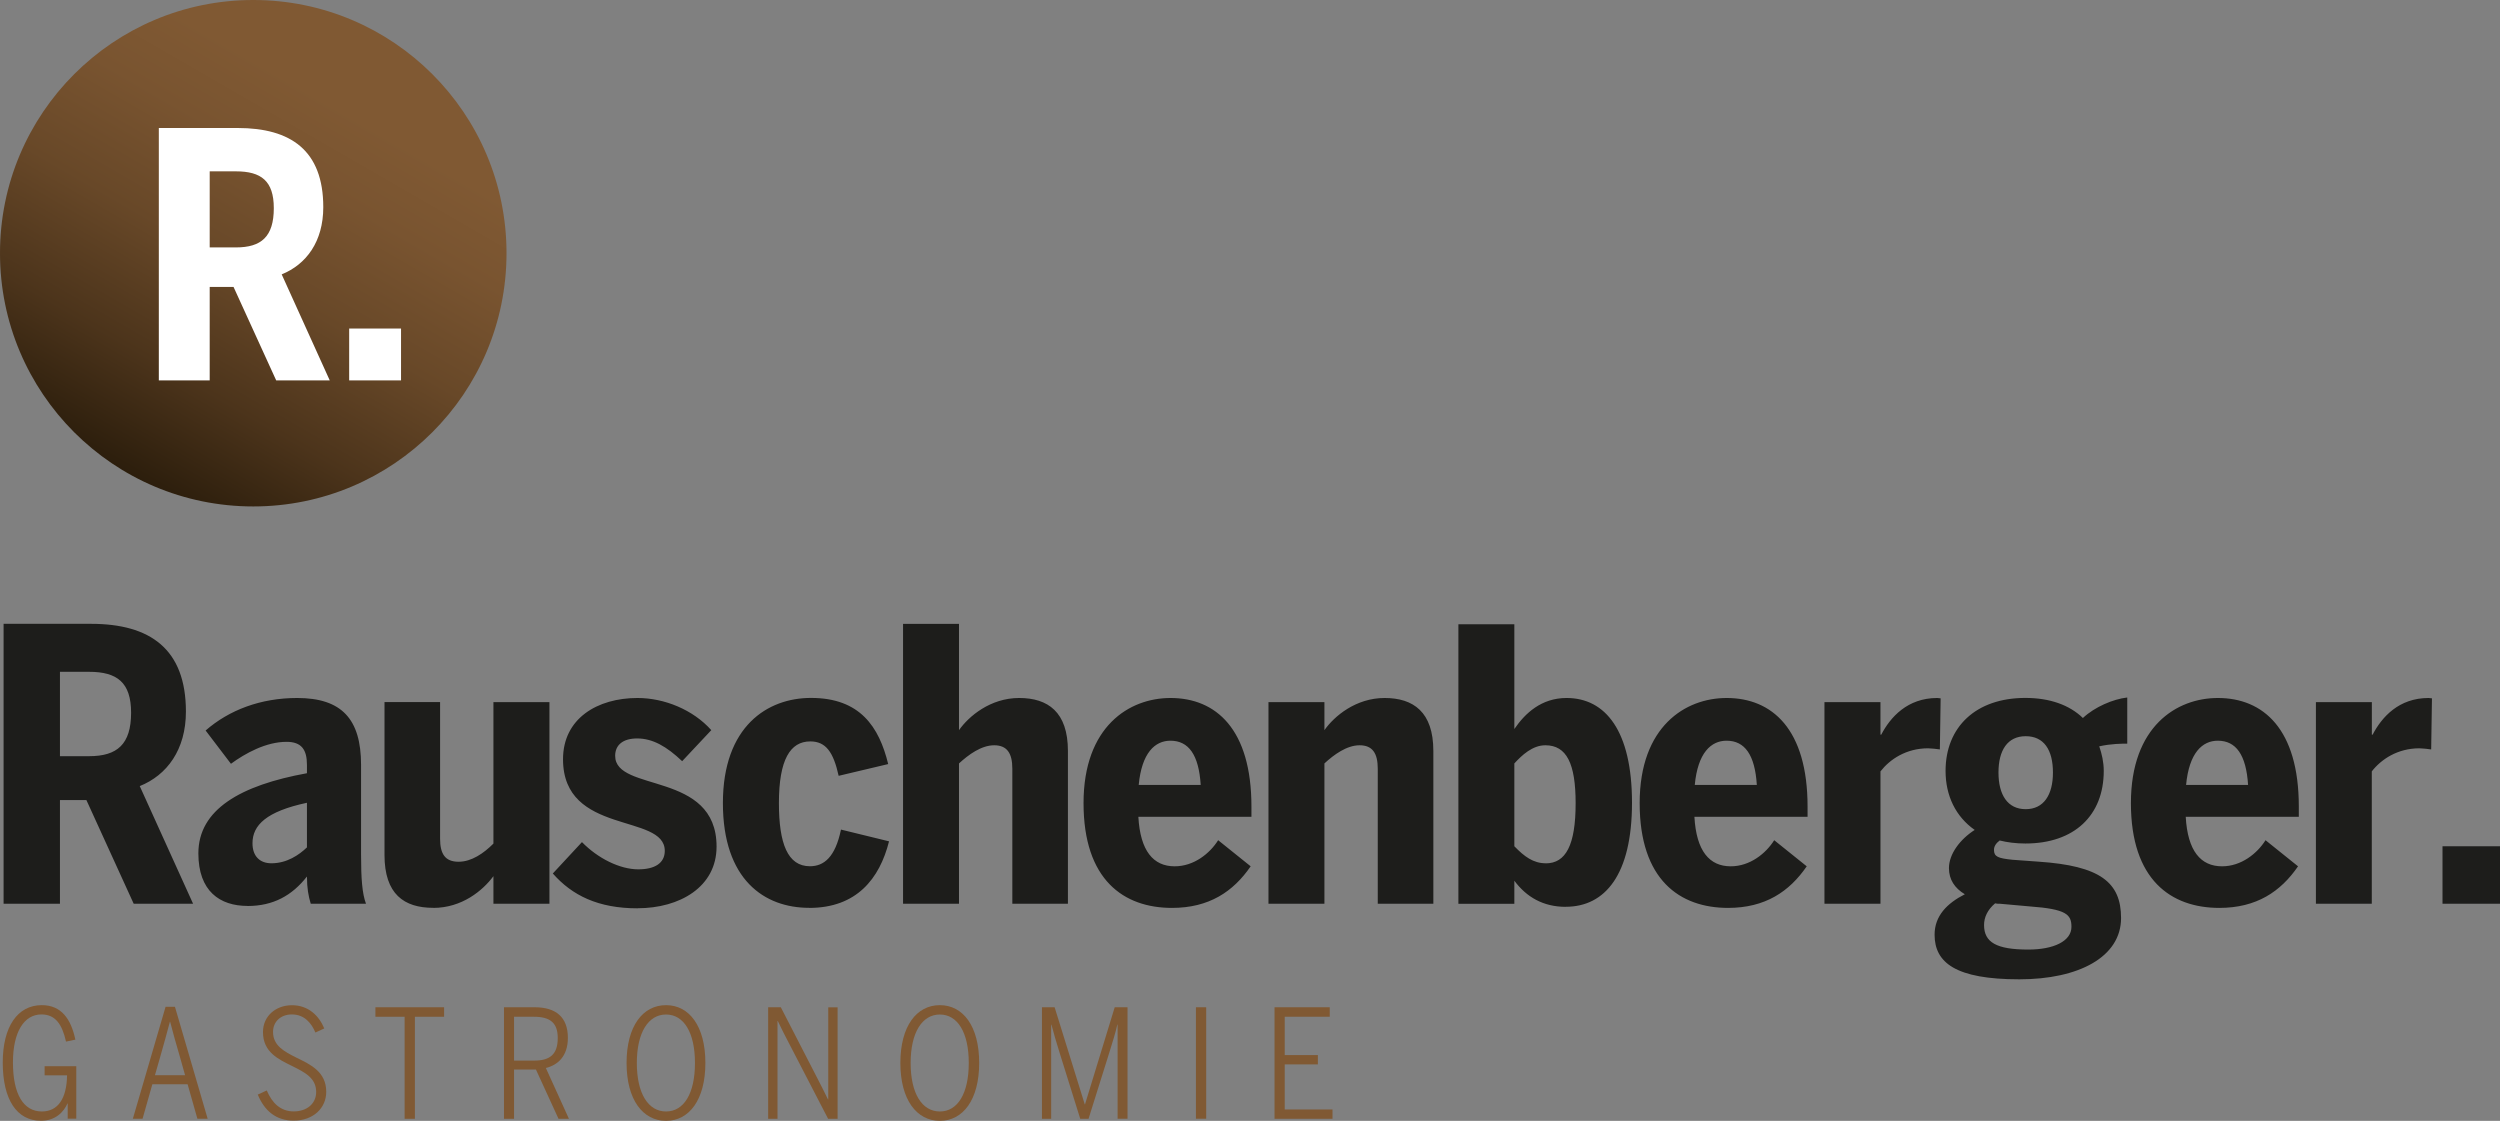 <svg xmlns="http://www.w3.org/2000/svg" xmlns:xlink="http://www.w3.org/1999/xlink" id="Ebene_2" data-name="Ebene 2" viewBox="0 0 355.27 159.28"><rect x="0" y="0" width="355.27" height="159.28" fill="#808080" stroke="none"/><defs><linearGradient id="Unbenannter_Verlauf_80" data-name="Unbenannter Verlauf 80" x1="48.07" y1="15.06" x2="14.95" y2="72.41" gradientUnits="userSpaceOnUse"><stop offset="0" stop-color="#805933"></stop><stop offset=".17" stop-color="#795430"></stop><stop offset=".41" stop-color="#684828"></stop><stop offset=".67" stop-color="#4c341b"></stop><stop offset=".96" stop-color="#251909"></stop><stop offset="1" stop-color="#201507"></stop></linearGradient></defs><g id="Ebene_1-2" data-name="Ebene 1"><path d="M.51,128.43h8.01v-14.73h3.76l6.72,14.73h8.44l-7.58-16.72c3.87-1.56,6.56-5.16,6.56-10.59,0-8.92-5.11-12.47-13.49-12.47H.51v39.78ZM8.52,107.46v-11.99h4.14c3.98,0,5.97,1.51,5.97,5.81,0,4.51-1.99,6.18-5.97,6.18h-4.14ZM35.18,128.75c3.66,0,6.34-1.5,8.44-4.19,0,1.67.22,2.8.54,3.87h7.85c-.54-1.45-.7-3.55-.7-6.99v-12.74c0-6.5-2.74-9.51-9.08-9.51-5.21,0-9.68,1.72-13.01,4.62l3.6,4.73c2.04-1.5,5-3.12,7.9-3.12,2.15,0,2.9,1.13,2.9,3.28v1.18c-9.46,1.72-15.43,5.16-15.43,11.39,0,5.38,3.06,7.47,6.99,7.47M38.57,122.68c-1.61,0-2.69-.97-2.69-2.85,0-2.58,1.99-4.52,7.74-5.75v6.34c-1.13,1.08-2.85,2.26-5.05,2.26M61.57,129.02c4.08,0,7.04-2.47,8.55-4.51v3.92h7.96v-28.65h-7.96v20.1c-1.4,1.4-3.12,2.58-4.95,2.58-1.93,0-2.63-1.13-2.63-3.28v-19.41h-7.9v21.72c0,5.59,2.79,7.52,6.93,7.52M90.6,129.07c5.97,0,11.23-3.01,11.23-8.76,0-10.81-14.41-7.64-14.41-12.9,0-1.56,1.13-2.47,3.12-2.47,2.21,0,4.19,1.13,6.4,3.23l4.14-4.41c-2.58-2.9-6.67-4.57-10.48-4.57-5.7,0-10.59,2.9-10.59,8.71,0,10.86,14.46,7.63,14.46,13.01,0,1.77-1.45,2.63-3.76,2.63-2.63,0-5.75-1.56-8.01-3.87l-4.14,4.46c2.74,3.12,6.45,4.95,12.04,4.95M115,129.02c6.72,0,10-4.14,11.34-9.46l-6.83-1.67c-.81,3.92-2.42,5.21-4.41,5.21-3.17,0-4.41-3.22-4.41-8.98,0-6.18,1.61-8.76,4.46-8.76,2.2,0,3.28,1.5,4.03,4.89l7.04-1.67c-1.29-5.27-3.98-9.4-10.97-9.4-6.18,0-12.52,4.03-12.52,14.94s5.91,14.89,12.25,14.89M128.33,128.43h7.95v-19.94c1.35-1.24,3.17-2.58,5-2.58s2.58,1.13,2.58,3.33v19.19h7.9v-21.72c0-5.54-2.85-7.52-6.93-7.52s-7.15,2.58-8.55,4.57v-15.1h-7.95v39.78ZM166.55,129.02c5.27,0,8.71-2.31,11.18-5.91l-4.62-3.71c-1.18,1.88-3.44,3.71-6.18,3.71-3.01,0-4.89-2.15-5.16-7.04h16.07v-1.45c0-11.02-5.05-15.43-11.5-15.43-5.86,0-12.36,4.03-12.36,14.94s5.7,14.89,12.58,14.89M161.82,111.55c.43-4.57,2.31-6.29,4.51-6.29,2.58,0,4.03,1.99,4.3,6.29h-8.82ZM180.26,128.43h7.95v-19.94c1.34-1.24,3.17-2.58,5-2.58s2.58,1.13,2.58,3.33v19.19h7.9v-21.72c0-5.54-2.85-7.52-6.93-7.52s-7.15,2.58-8.55,4.57v-3.98h-7.95v28.65ZM222.51,128.86c5.59,0,9.41-4.57,9.41-14.78s-3.76-14.89-9.3-14.89c-3.6,0-5.91,2.2-7.42,4.41v-14.89h-7.95v39.73h7.95v-3.28c1.72,2.31,4.09,3.71,7.31,3.71M219.66,122.68c-1.77,0-3.06-.97-4.46-2.42v-11.77c1.08-1.18,2.58-2.58,4.41-2.58,3.01,0,4.3,2.58,4.3,8.23,0,5.97-1.4,8.55-4.25,8.55M245.57,129.02c5.27,0,8.71-2.31,11.18-5.91l-4.62-3.71c-1.18,1.88-3.44,3.71-6.18,3.71-3.01,0-4.89-2.15-5.16-7.04h16.08v-1.45c0-11.02-5.05-15.43-11.5-15.43-5.86,0-12.36,4.03-12.36,14.94s5.7,14.89,12.58,14.89M240.84,111.55c.43-4.57,2.31-6.29,4.52-6.29,2.58,0,4.03,1.99,4.3,6.29h-8.82ZM259.27,128.43h7.96v-18.81c1.34-1.72,3.65-3.28,6.77-3.28.32,0,1.45.11,1.67.16l.11-7.26s-.38-.05-.48-.05c-4.25,0-6.67,2.74-7.96,5.21h-.11v-4.62h-7.96v28.65ZM295.99,102.03c-1.88-1.83-4.68-2.85-8.17-2.85-7.04,0-11.34,4.14-11.34,10.37,0,3.55,1.45,6.5,4.14,8.39-2.1,1.34-3.66,3.44-3.66,5.43,0,1.61.81,2.85,2.26,3.71-2.53,1.29-4.3,3.07-4.3,5.75,0,3.98,3.01,6.34,12.04,6.34,8.44,0,14.46-3.17,14.46-8.71,0-5.11-3.01-7.42-11.72-8.01l-3.71-.27c-2.04-.21-2.63-.43-2.63-1.4,0-.54.32-.97.81-1.34,1.08.27,2.31.43,3.66.43,6.93,0,11.13-3.98,11.13-10.32,0-1.24-.27-2.42-.64-3.49,1.72-.38,3.22-.38,3.98-.38v-6.56c-1.99.22-4.62,1.34-6.29,2.9M287.87,114.99c-2.58,0-3.87-2.04-3.87-5.21s1.29-5.16,3.87-5.16,3.87,1.94,3.87,5.16-1.34,5.21-3.87,5.21M283.51,128.37c.21.06.43.06.7.06l4.25.38c5.16.38,5.91,1.13,5.91,2.9,0,2.04-2.53,3.23-6.13,3.23-4.52,0-6.29-1.02-6.29-3.49,0-1.08.48-2.15,1.56-3.07M315.39,129.02c5.27,0,8.71-2.31,11.18-5.91l-4.62-3.71c-1.18,1.88-3.44,3.71-6.18,3.71-3.01,0-4.89-2.15-5.16-7.04h16.07v-1.45c0-11.02-5.05-15.43-11.5-15.43-5.86,0-12.36,4.03-12.36,14.94s5.7,14.89,12.58,14.89M310.66,111.55c.43-4.57,2.31-6.29,4.51-6.29,2.58,0,4.03,1.99,4.3,6.29h-8.82ZM329.1,128.43h7.95v-18.81c1.34-1.72,3.66-3.28,6.77-3.28.32,0,1.45.11,1.67.16l.11-7.26s-.38-.05-.48-.05c-4.25,0-6.66,2.74-7.95,5.21h-.11v-4.62h-7.95v28.65ZM347.1,128.43h8.17v-8.17h-8.17v8.17Z" style="fill: #1d1d1b;"></path><path d="M35.99,71.97c19.87,0,35.99-16.11,35.99-35.99S55.86,0,35.99,0,0,16.11,0,35.98s16.11,35.99,35.99,35.99" style="fill: url(#Unbenannter_Verlauf_80);"></path><path d="M22.58,54.06h7.22v-13.28h3.39l6.06,13.28h7.61l-6.83-15.07c3.49-1.41,5.91-4.65,5.91-9.55,0-8.05-4.6-11.25-12.17-11.25h-11.2v35.87ZM29.8,35.16v-10.81h3.73c3.59,0,5.38,1.36,5.38,5.23,0,4.07-1.79,5.58-5.38,5.58h-3.73ZM49.62,54.06h7.37v-7.37h-7.37v7.37Z" style="fill: #fff;"></path><g><path d="M.39,151c0-5.1,2.1-8.16,5.55-8.16,2.78,0,4.15,1.97,4.77,4.9l-1.33.28c-.56-2.51-1.54-3.86-3.49-3.86-2.48,0-4.05,2.51-4.05,6.81,0,4.54,1.5,6.98,4.11,6.98,2.25,0,3.53-1.78,3.58-5.14h-3.19v-1.29h4.5v7.45h-1.22v-2.18h-.02c-.54,1.24-1.73,2.48-3.77,2.48-3.45,0-5.44-3-5.44-8.29Z" style="fill: #805933;"></path><path d="M20.25,158.98h-1.37l4.65-15.91h1.33l4.65,15.91h-1.46l-1.39-4.9h-5.01l-1.39,4.9ZM25.57,150.2c-.56-1.9-.99-3.45-1.39-4.99h-.04c-.41,1.56-.83,3.08-1.37,4.97l-.75,2.61h4.28l-.73-2.59Z" style="fill: #805933;"></path><path d="M36.65,155.54l1.26-.58c.75,1.78,1.95,2.98,3.83,2.98s3.19-1.11,3.19-2.76c0-1.99-1.63-2.8-3.36-3.66-2.01-.99-4.2-1.99-4.2-4.86,0-2.23,1.78-3.81,4.13-3.81s3.86,1.54,4.58,3.3l-1.26.58c-.56-1.33-1.56-2.57-3.34-2.57-1.59,0-2.68,1.03-2.68,2.48,0,1.97,1.61,2.8,3.32,3.66,2.03.99,4.24,2.01,4.24,4.86,0,2.29-1.82,4.09-4.63,4.09-2.53,0-4.15-1.41-5.1-3.7Z" style="fill: #805933;"></path><path d="M57.5,144.49h-4.15v-1.35h9.76v1.35h-4.15v14.5h-1.46v-14.5Z" style="fill: #805933;"></path><path d="M71.62,143.14h4.37c3,0,4.71,1.39,4.71,4.35,0,2.65-1.48,3.88-3.13,4.28l3.28,7.22h-1.48l-3.21-7h-3.11v7h-1.43v-15.84ZM75.9,150.72c2.23,0,3.36-.86,3.36-3.21,0-2.18-1.11-3.02-3.38-3.02h-2.83v6.23h2.85Z" style="fill: #805933;"></path><path d="M89.04,151.06c0-5.25,2.31-8.22,5.61-8.22s5.59,2.98,5.59,8.22-2.31,8.22-5.59,8.22-5.61-2.98-5.61-8.22ZM98.76,151.06c0-4.37-1.61-6.89-4.11-6.89s-4.15,2.53-4.15,6.89,1.63,6.89,4.15,6.89,4.11-2.53,4.11-6.89Z" style="fill: #805933;"></path><path d="M109.16,143.14h1.8l5.29,10.28c.56,1.07.88,1.74,1.41,2.81h.04v-13.08h1.33v15.84h-1.35l-5.59-10.79c-.62-1.2-.94-1.8-1.56-3.11h-.04v13.9h-1.33v-15.84Z" style="fill: #805933;"></path><path d="M127.95,151.06c0-5.25,2.31-8.22,5.61-8.22s5.59,2.98,5.59,8.22-2.31,8.22-5.59,8.22-5.61-2.98-5.61-8.22ZM137.67,151.06c0-4.37-1.61-6.89-4.11-6.89s-4.15,2.53-4.15,6.89,1.63,6.89,4.15,6.89,4.11-2.53,4.11-6.89Z" style="fill: #805933;"></path><path d="M148.07,143.14h1.8l4.28,13.79h.04l4.22-13.79h1.82v15.84h-1.41v-13.38h-.04c-.21.99-.71,2.63-1.16,4.05l-2.93,9.34h-1.18l-2.93-9.38c-.43-1.35-.9-2.98-1.16-4h-.04v13.38h-1.31v-15.84Z" style="fill: #805933;"></path><path d="M169.95,143.14h1.46v15.84h-1.46v-15.84Z" style="fill: #805933;"></path><path d="M181.11,143.14h7.86v1.35h-6.4v5.44h4.71v1.33h-4.71v6.4h6.79v1.33h-8.24v-15.84Z" style="fill: #805933;"></path></g></g></svg>